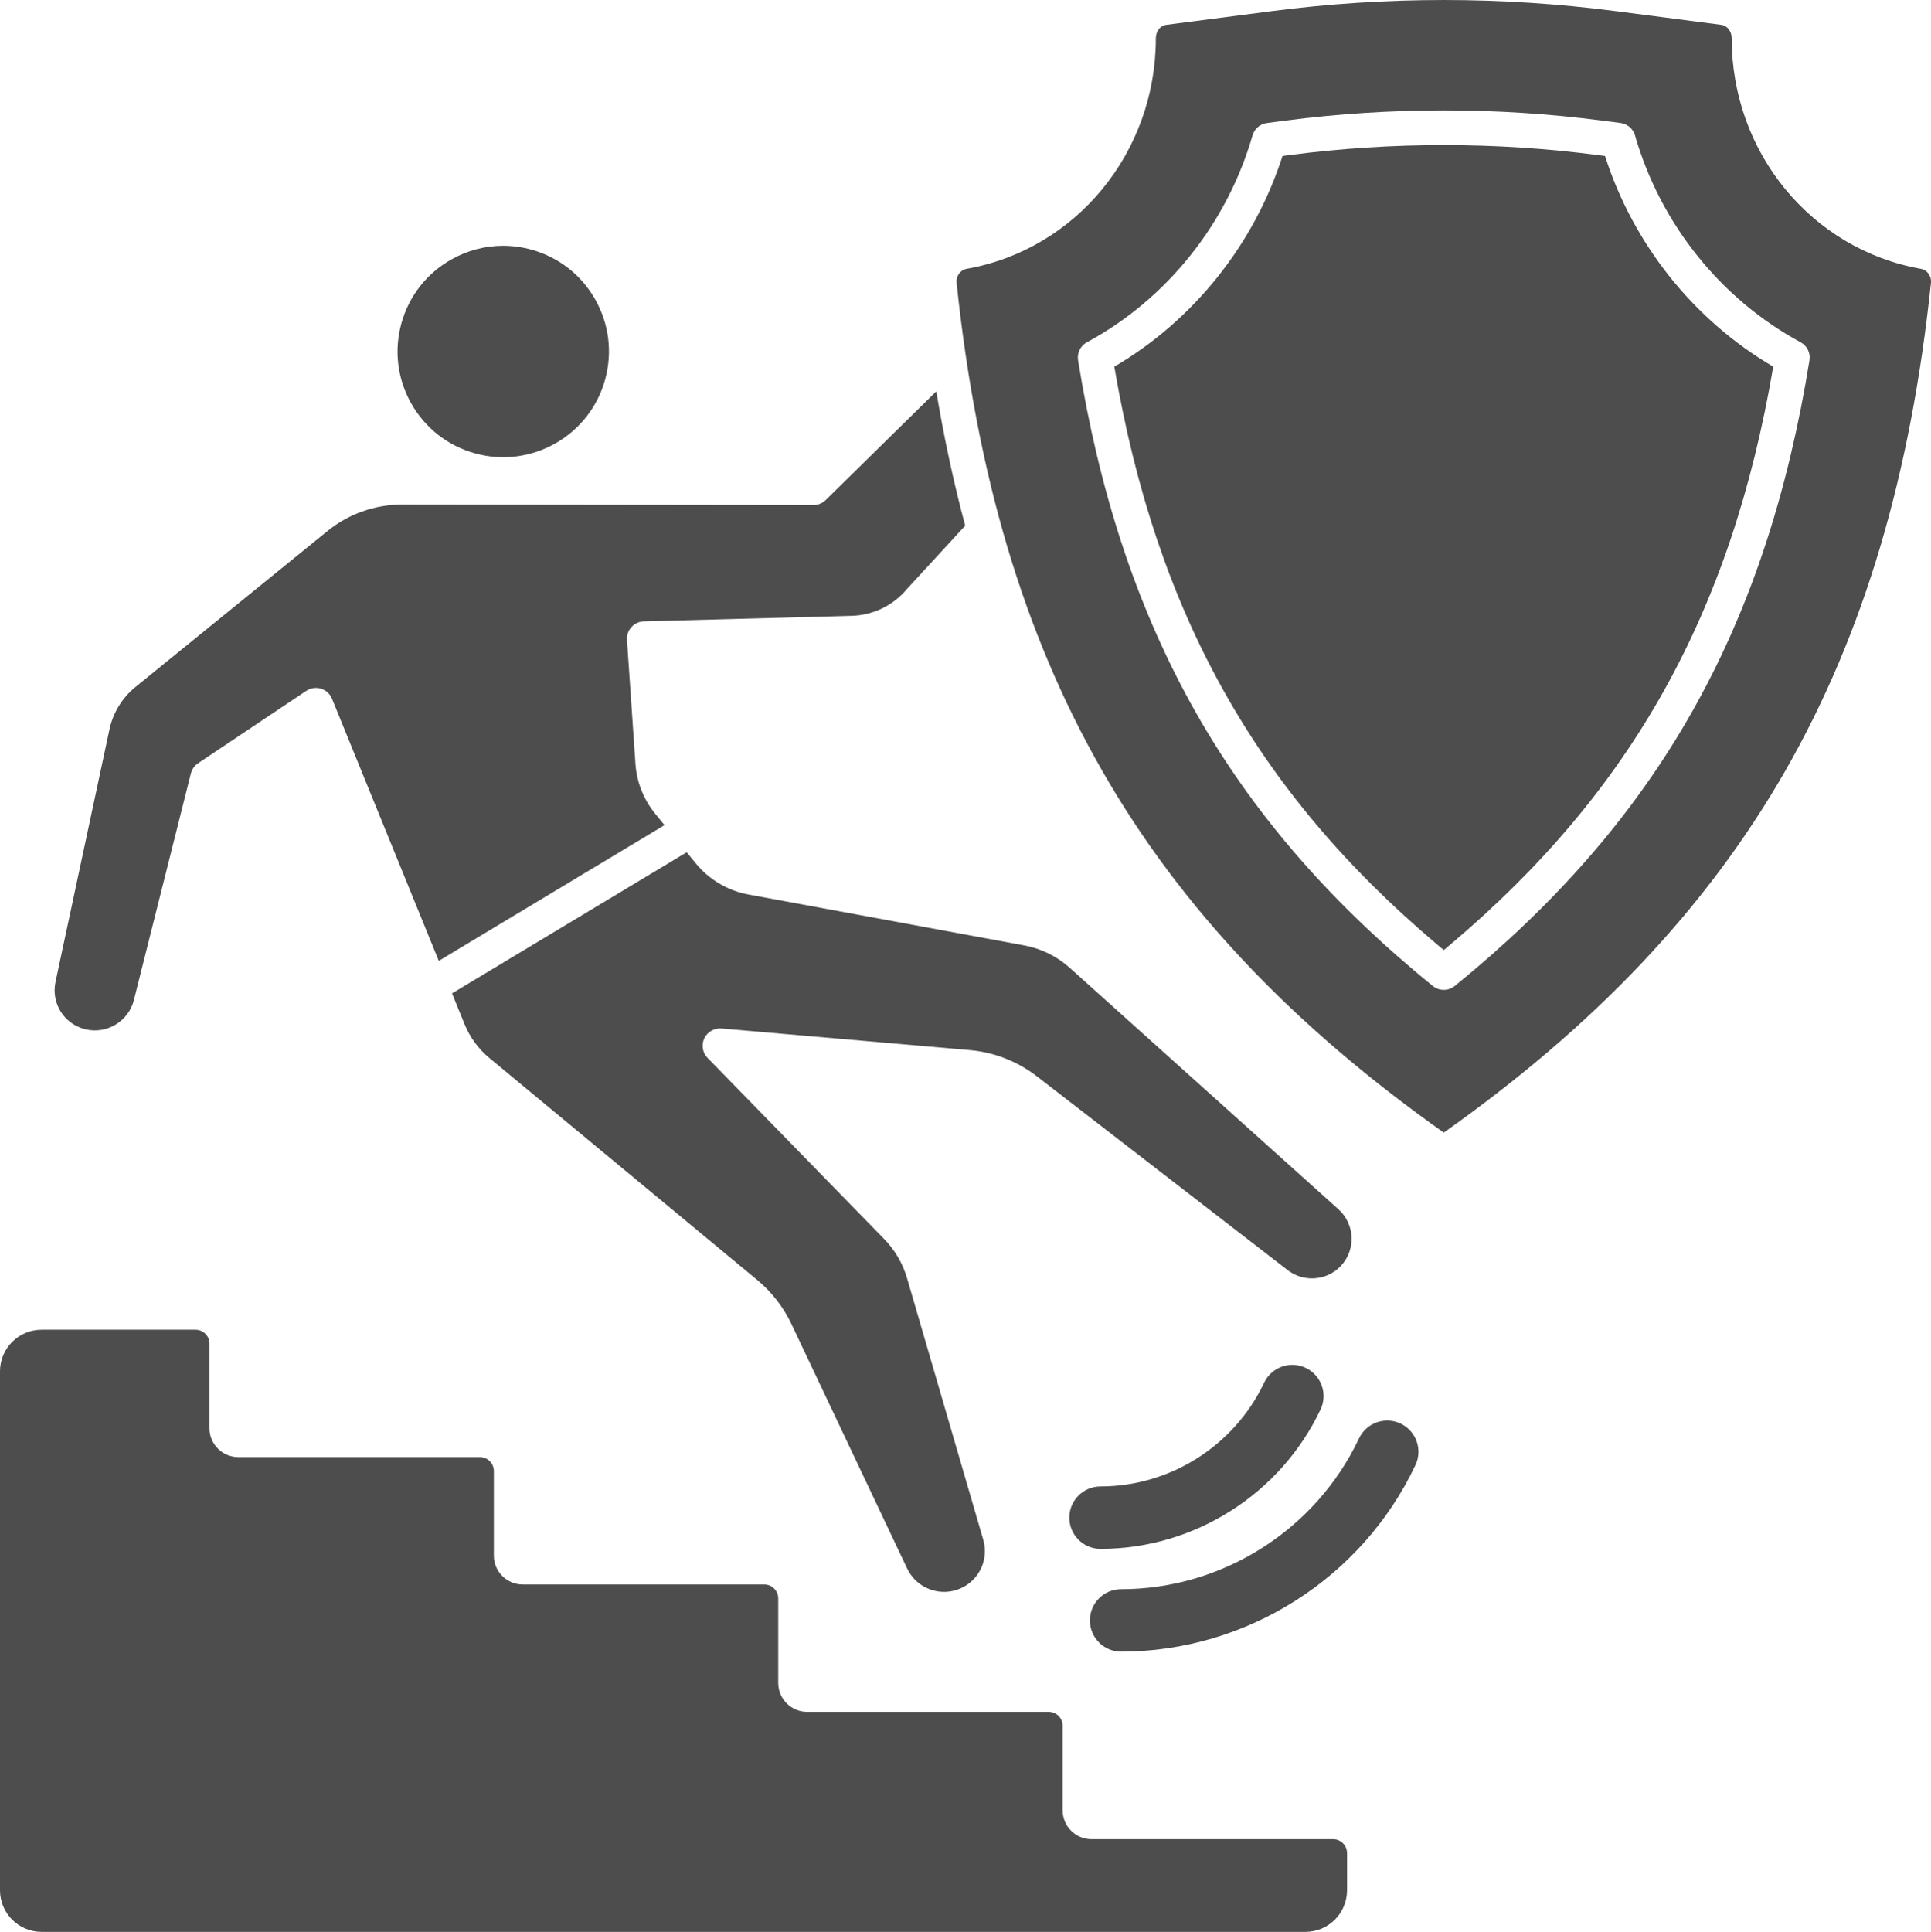 <?xml version="1.0" encoding="UTF-8" standalone="no"?><svg xmlns="http://www.w3.org/2000/svg" xmlns:xlink="http://www.w3.org/1999/xlink" fill="#4d4d4d" height="3330.7" preserveAspectRatio="xMidYMid meet" version="1" viewBox="0.0 0.0 3329.6 3330.7" width="3329.6" zoomAndPan="magnify"><defs><clipPath id="a"><path d="M 0 2292 L 2323 2292 L 2323 3330.75 L 0 3330.75 Z M 0 2292"/></clipPath><clipPath id="b"><path d="M 1649 0 L 3329.641 0 L 3329.641 1953 L 1649 1953 Z M 1649 0"/></clipPath></defs><g><g id="change1_1"><path d="M 692.199 557.254 C 705.211 510.367 735.734 471.344 778.109 447.41 C 805.852 431.734 836.469 423.727 867.477 423.727 C 883.852 423.727 900.324 425.973 916.527 430.469 C 963.426 443.488 1002.438 474.004 1026.406 516.375 C 1050.328 558.75 1056.348 607.902 1043.309 654.809 C 1016.418 751.613 915.801 808.504 818.984 781.594 C 772.086 768.574 733.074 738.059 709.129 695.684 C 685.184 653.309 679.164 604.156 692.199 557.254"/></g><g clip-path="url(#a)" id="change1_8"><path d="M 2250.895 3330.75 L 71.777 3330.75 C 32.137 3330.75 0 3298.609 0 3258.969 L 0 2364.352 C 0 2324.711 32.137 2292.582 71.777 2292.582 L 337.223 2292.582 C 350.438 2292.582 361.148 2303.289 361.148 2316.5 L 361.148 2462.32 C 361.148 2489.863 383.473 2512.18 411.008 2512.18 L 827.605 2512.18 C 840.82 2512.18 851.531 2522.898 851.531 2536.109 L 851.531 2681.93 C 851.531 2709.449 873.844 2731.77 901.367 2731.77 L 1317.988 2731.77 C 1331.199 2731.77 1341.91 2742.48 1341.91 2755.691 L 1341.91 2901.508 C 1341.91 2929.051 1364.23 2951.371 1391.77 2951.371 L 1808.375 2951.371 C 1821.586 2951.371 1832.285 2962.078 1832.285 2975.301 L 1832.285 3121.121 C 1832.285 3148.641 1854.602 3170.949 1882.133 3170.949 L 2298.742 3170.949 C 2311.953 3170.949 2322.668 3181.672 2322.668 3194.879 L 2322.668 3258.969 C 2322.668 3298.609 2290.535 3330.75 2250.895 3330.75"/></g><g id="change1_2"><path d="M 2414.934 2454.332 C 2387.977 2441.621 2355.965 2453.141 2343.277 2480.012 C 2268.652 2637.891 2107.664 2739.898 1933.102 2739.898 C 1903.391 2739.898 1879.281 2764.012 1879.281 2793.73 C 1879.281 2823.449 1903.391 2847.559 1933.102 2847.559 C 2149.102 2847.559 2348.301 2721.352 2440.625 2525.992 C 2453.328 2499.121 2441.832 2467.039 2414.934 2454.332"/></g><g id="change1_3"><path d="M 2277.012 2430.012 C 2289.727 2403.121 2278.223 2371.043 2251.363 2358.332 C 2224.32 2345.621 2192.363 2357.141 2179.68 2383.98 C 2128.363 2492.562 2017.672 2562.723 1897.664 2562.723 C 1867.953 2562.723 1843.832 2586.832 1843.832 2616.551 C 1843.832 2646.27 1867.953 2670.391 1897.664 2670.391 C 2059.082 2670.391 2208 2576.039 2277.012 2430.012"/></g><g id="change1_4"><path d="M 1129.898 1403.148 C 1109.691 1378.363 1097.84 1348.445 1095.672 1316.574 L 1081.109 1103.246 C 1080.551 1095.113 1083.332 1087.113 1088.82 1081.086 C 1094.293 1075.039 1102 1071.504 1110.16 1071.293 L 1468.293 1061.742 C 1505.699 1060.734 1540.82 1043.574 1564.602 1014.637 L 1664.266 906.293 C 1644.402 832.266 1627.84 755.176 1614.41 674.73 L 1423.711 862.184 C 1418.102 867.691 1410.582 870.754 1402.73 870.754 C 1402.711 870.754 1402.711 870.754 1402.68 870.754 L 693.375 869.891 C 693.305 869.891 693.211 869.891 693.117 869.891 C 646.48 869.891 600.895 886.086 564.703 915.484 L 233.602 1184.41 C 210.797 1202.902 194.863 1228.926 188.742 1257.605 L 95.773 1692.652 C 87.852 1729.719 110.539 1765.719 147.387 1774.578 C 184.113 1783.508 221.66 1760.801 230.891 1724.066 L 329.141 1333.473 C 330.961 1326.285 335.355 1320.012 341.523 1315.906 L 528.09 1191.074 C 535.566 1186.039 544.867 1184.668 553.488 1187.324 C 562.086 1189.949 569.051 1196.336 572.438 1204.629 L 756.578 1656.609 L 1145.801 1422.586 L 1129.898 1403.148"/></g><g id="change1_5"><path d="M 1844.508 1668.574 C 1822.414 1648.711 1795.316 1635.371 1766.117 1629.992 L 1290.562 1542.223 C 1254.902 1535.645 1222.633 1516.555 1199.711 1488.5 L 1184.082 1469.383 L 779.426 1712.672 L 801.109 1765.91 C 810.27 1788.375 824.965 1808.438 843.656 1823.922 L 1305.812 2206.898 C 1330.492 2227.316 1350.77 2253.469 1364.5 2282.457 L 1564.195 2704.238 C 1572.262 2721.25 1586.445 2734.078 1604.164 2740.41 C 1621.867 2746.719 1640.957 2745.789 1657.988 2737.699 C 1689.375 2722.789 1705.09 2687.77 1695.367 2654.43 L 1563.969 2203.598 C 1556.617 2178.367 1543.004 2155.078 1524.645 2136.238 L 1220.02 1823.879 C 1211.301 1814.93 1209.062 1801.5 1214.41 1790.191 C 1219.762 1778.879 1231.773 1772.215 1244.043 1773.172 L 1671.984 1810.422 C 1714.211 1814.113 1754.277 1829.77 1787.883 1855.68 L 2220.367 2189.871 C 2245.805 2209.488 2282.027 2208.68 2306.465 2187.828 C 2321.508 2175.051 2330.273 2156.41 2330.516 2136.688 C 2330.801 2116.969 2322.539 2098.09 2307.867 2084.891 L 1844.508 1668.574"/></g><g id="change1_6"><path d="M 2767.473 268.926 L 2753.895 267.184 C 2579.094 244.461 2400.086 244.441 2225.059 267.145 L 2211.426 268.926 C 2162.48 421.402 2058.133 552.012 1921.387 632.145 C 1993.773 1056.746 2165.68 1364.414 2477 1627.551 C 2481.105 1631.051 2485.273 1634.531 2489.477 1638.008 C 2493.867 1634.352 2498.262 1630.68 2502.578 1627.012 C 2813.5 1363.996 2985.234 1056.5 3057.566 632.164 C 2920.746 552.031 2816.398 421.387 2767.473 268.926"/></g><g clip-path="url(#b)" id="change1_7"><path d="M 3120.043 621.16 C 3047.32 1071.254 2868.809 1395.562 2541.195 1672.734 C 2530.426 1681.824 2519.453 1690.914 2508.34 1699.953 C 2502.844 1704.422 2496.16 1706.645 2489.457 1706.645 C 2482.777 1706.645 2476.113 1704.422 2470.617 1699.953 C 2459.645 1691.074 2448.938 1682.172 2438.352 1673.254 C 2110.352 1396.004 1931.656 1071.52 1858.898 621.141 C 1856.867 608.574 1863.016 596.109 1874.207 590.059 C 2011.844 515.641 2115.891 385.684 2159.699 233.492 C 2162.988 222.047 2172.758 213.629 2184.547 212.098 L 2217.32 207.805 C 2397.527 184.492 2581.738 184.473 2761.574 207.828 L 2794.289 212.055 C 2806.098 213.609 2815.926 222.027 2819.219 233.473 C 2862.926 385.66 2966.992 515.621 3104.738 590.078 C 3115.914 596.129 3122.066 608.594 3120.043 621.16 Z M 3312.098 463.473 C 3123.086 429.82 2985.938 262.754 2985.938 66.117 C 2985.938 53.961 2978.355 44.172 2967.895 42.805 L 2786.074 19.203 C 2688.094 6.473 2588.297 0.016 2489.438 0.016 C 2390.621 0.016 2290.82 6.473 2192.863 19.203 L 2011.027 42.805 C 2000.555 44.172 1992.965 53.961 1992.965 66.098 C 1992.965 262.754 1855.816 429.84 1666.848 463.473 C 1655.855 465.414 1648.219 476.039 1649.438 487.645 C 1718.566 1145.652 1970.137 1585.004 2489.457 1952.715 C 3008.781 1585.004 3260.34 1145.652 3329.508 487.645 C 3330.715 476.039 3323.07 465.414 3312.098 463.473"/></g></g></svg>